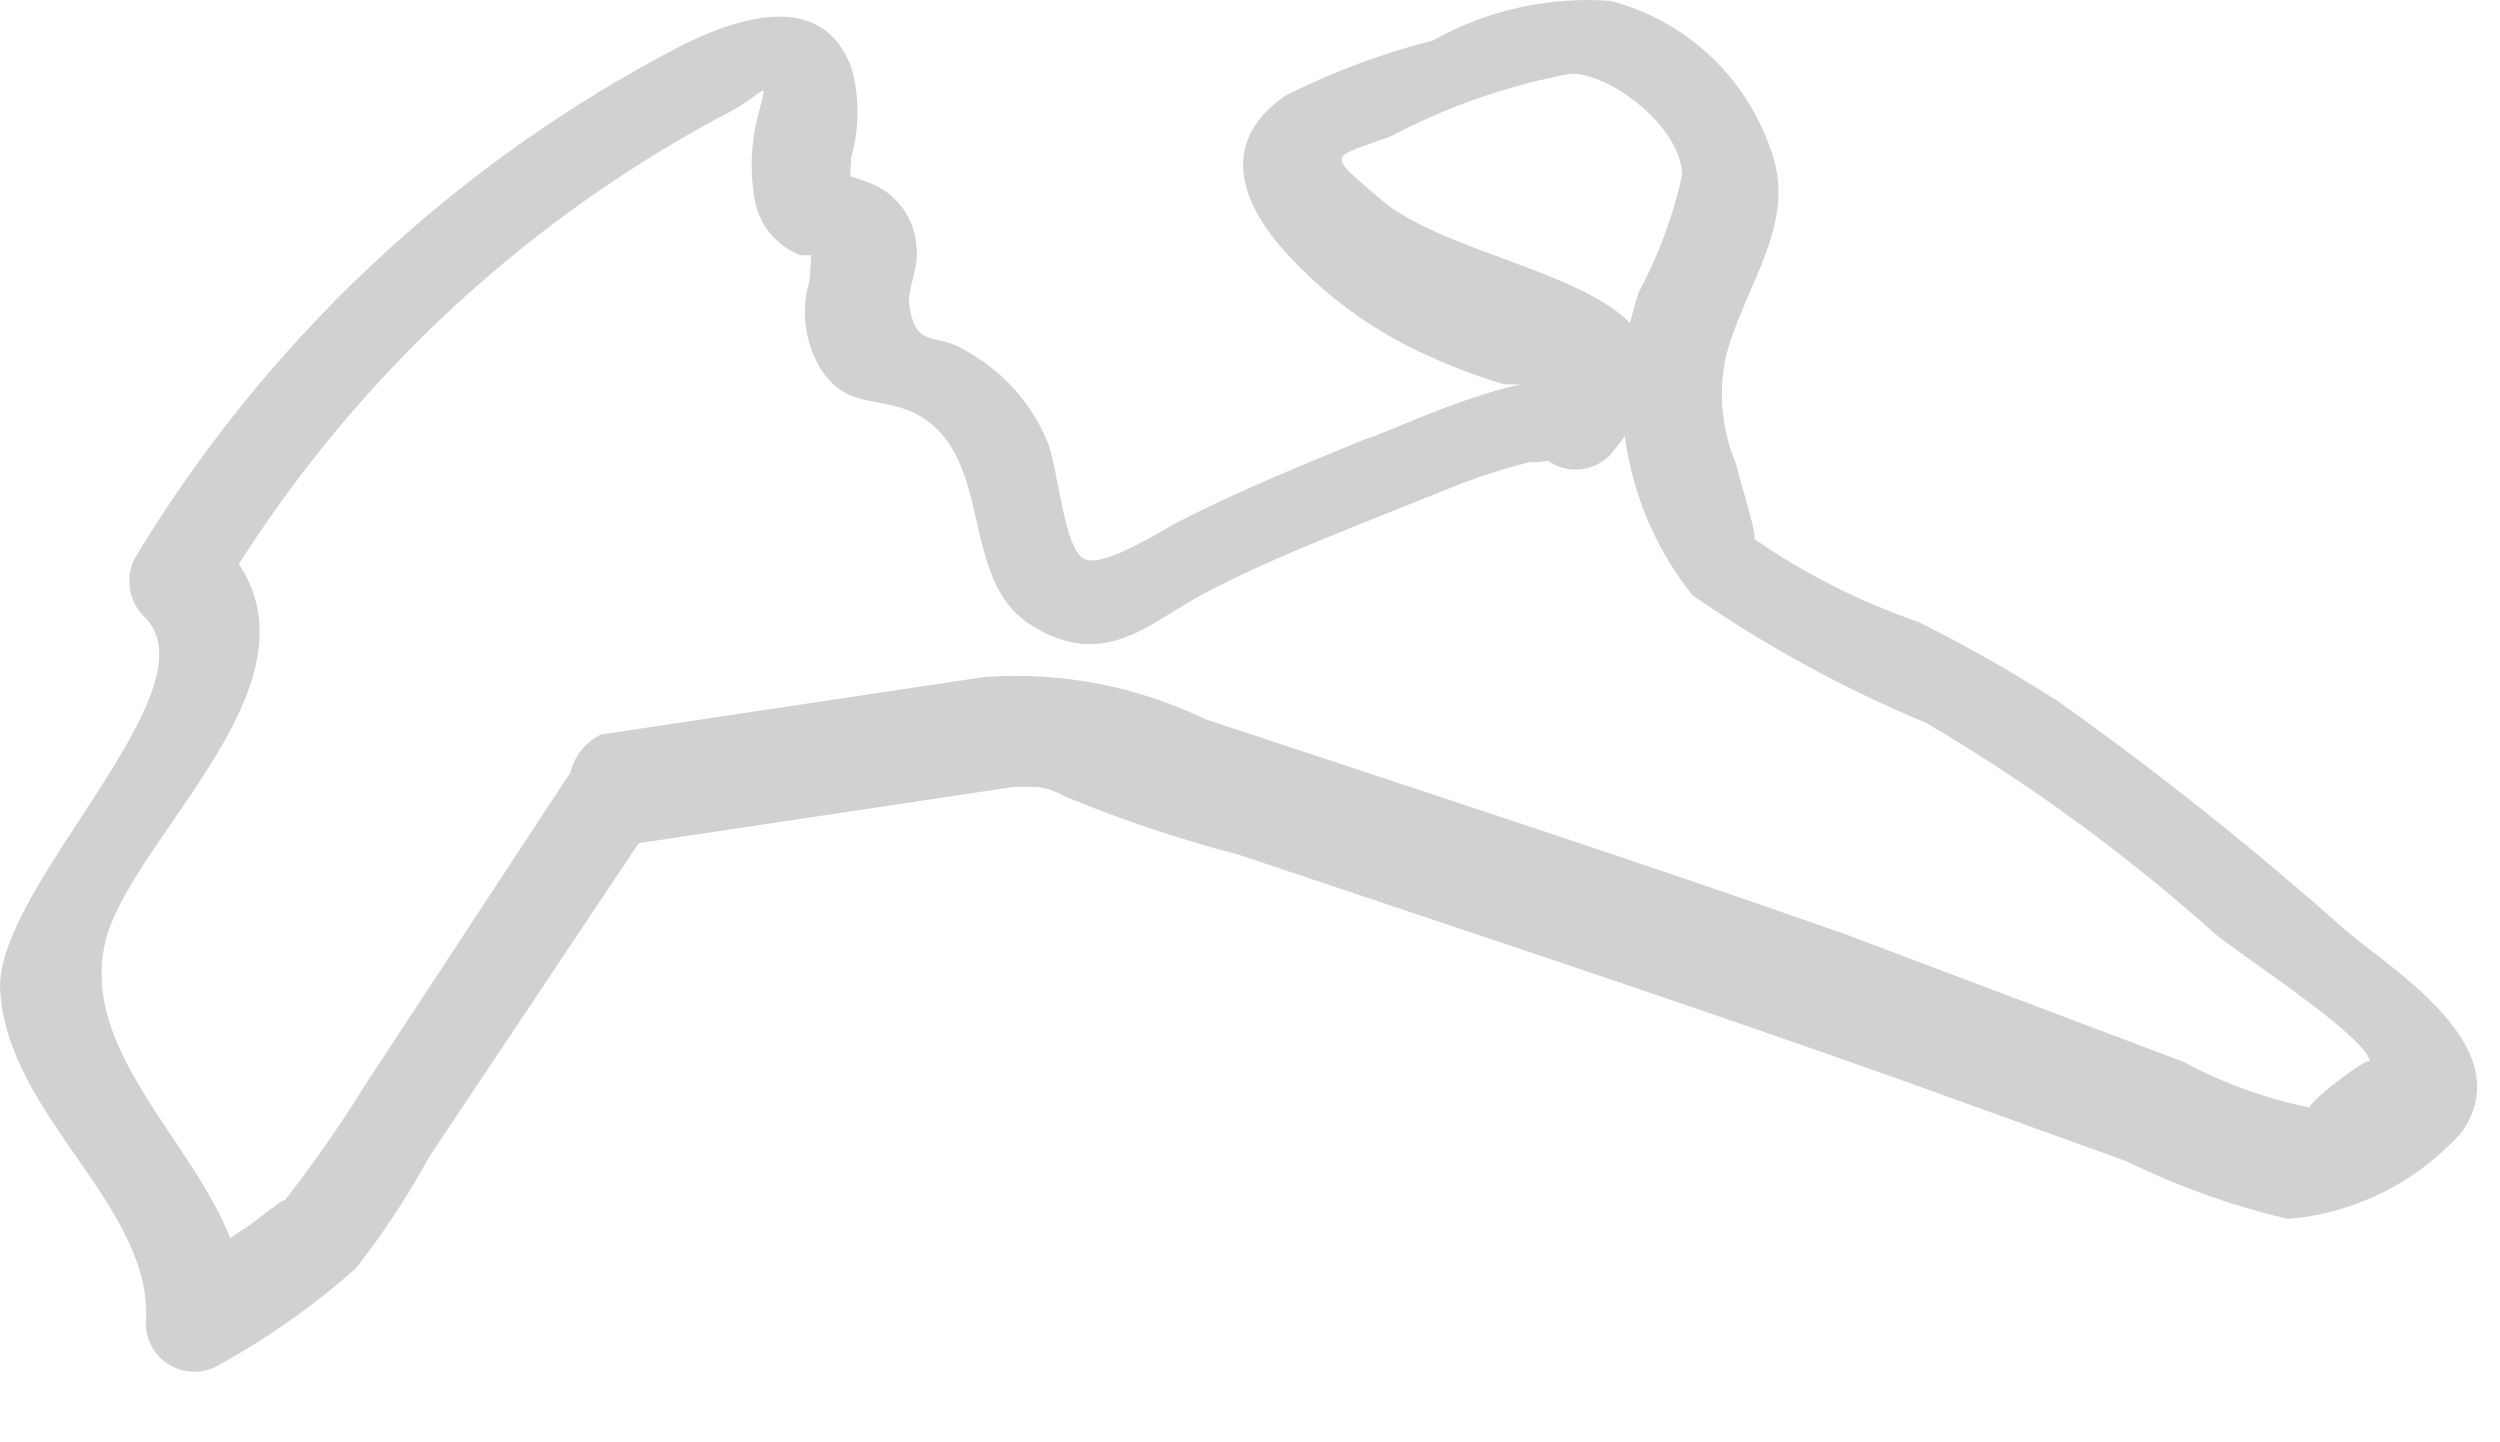 <?xml version="1.0" encoding="utf-8"?>
<svg xmlns="http://www.w3.org/2000/svg" fill="none" height="100%" overflow="visible" preserveAspectRatio="none" style="display: block;" viewBox="0 0 26 15" width="100%">
<path d="M6.554 8.782L10.542 8.184C10.795 8.184 11.233 8.184 10.781 8.184C10.88 8.195 10.975 8.227 11.061 8.277C11.653 8.523 12.261 8.727 12.882 8.889C15.221 9.673 17.561 10.444 19.874 11.268L22.121 12.079C22.655 12.341 23.216 12.542 23.796 12.677C24.492 12.619 25.139 12.295 25.604 11.773C26.202 10.909 24.952 10.138 24.407 9.686C23.45 8.834 22.448 8.035 21.403 7.293C20.935 6.993 20.451 6.718 19.954 6.469C19.34 6.258 18.759 5.963 18.226 5.592C18.319 5.698 18.093 4.994 18.053 4.821C17.907 4.472 17.87 4.088 17.947 3.718C18.119 3.026 18.651 2.388 18.452 1.67C18.336 1.27 18.119 0.906 17.821 0.615C17.522 0.323 17.153 0.115 16.75 0.009C16.107 -0.038 15.464 0.105 14.902 0.421C14.374 0.555 13.861 0.747 13.374 0.992C12.709 1.444 12.855 2.056 13.374 2.628C13.789 3.087 14.296 3.454 14.863 3.704C15.116 3.821 15.378 3.919 15.647 3.997C15.846 3.997 16.298 3.997 16.112 4.236L16.936 4.449C16.777 3.305 14.61 4.449 14.198 4.568C13.546 4.834 12.868 5.113 12.297 5.406C12.098 5.499 11.512 5.898 11.287 5.818C11.061 5.738 11.007 4.848 10.888 4.582C10.721 4.186 10.426 3.859 10.05 3.651C9.718 3.438 9.519 3.651 9.452 3.146C9.452 2.973 9.558 2.76 9.532 2.574C9.525 2.424 9.473 2.279 9.383 2.158C9.293 2.038 9.169 1.946 9.027 1.896C8.575 1.724 8.854 1.896 8.854 2.069C8.84 1.923 8.84 1.776 8.854 1.631C8.94 1.326 8.94 1.004 8.854 0.7C8.548 -0.111 7.671 0.182 7.086 0.474C4.741 1.692 2.777 3.531 1.41 5.791C1.356 5.888 1.334 6 1.349 6.11C1.363 6.22 1.412 6.323 1.489 6.403C2.287 7.134 -0.039 9.208 0.001 10.284C0.067 11.614 1.609 12.544 1.516 13.767C1.517 13.854 1.54 13.939 1.584 14.014C1.628 14.09 1.69 14.152 1.765 14.196C1.839 14.241 1.924 14.265 2.011 14.266C2.098 14.268 2.184 14.247 2.26 14.206C2.775 13.923 3.256 13.584 3.696 13.196C3.985 12.828 4.243 12.437 4.467 12.026L6.767 8.583C7.126 8.051 6.262 7.546 5.903 8.078L3.816 11.255C3.531 11.716 3.22 12.159 2.885 12.584C3.098 12.345 2.805 12.584 2.593 12.744L1.795 13.275L2.54 13.701C2.646 12.252 0.692 11.149 1.117 9.713C1.489 8.556 3.643 6.868 2.22 5.565L2.3 6.164C3.552 4.079 5.343 2.371 7.485 1.218C8.03 0.953 7.99 0.727 7.857 1.311C7.804 1.579 7.804 1.855 7.857 2.122C7.886 2.242 7.944 2.352 8.025 2.445C8.106 2.537 8.208 2.609 8.322 2.654C8.402 2.654 8.601 2.654 8.628 2.654C8.389 2.388 8.455 2.654 8.415 2.933C8.372 3.084 8.36 3.242 8.381 3.398C8.402 3.553 8.454 3.703 8.535 3.837C8.814 4.276 9.186 4.103 9.572 4.329C10.343 4.794 9.971 6.017 10.715 6.496C11.459 6.974 11.938 6.496 12.443 6.217C12.948 5.938 13.533 5.698 14.091 5.472L15.221 5.02C15.443 4.937 15.67 4.866 15.899 4.808C16.258 4.808 16.285 4.715 15.899 4.515C15.923 4.599 15.968 4.676 16.03 4.737C16.093 4.799 16.17 4.843 16.254 4.866C16.338 4.889 16.427 4.889 16.512 4.867C16.596 4.845 16.674 4.802 16.737 4.741C18.279 2.947 15.328 2.893 14.371 2.083C13.786 1.577 13.812 1.657 14.464 1.418C15.052 1.107 15.684 0.887 16.338 0.766C16.763 0.766 17.481 1.325 17.495 1.817C17.402 2.243 17.249 2.655 17.043 3.04C16.866 3.57 16.824 4.136 16.921 4.686C17.019 5.236 17.252 5.753 17.601 6.19C18.363 6.718 19.178 7.163 20.034 7.519C21.105 8.149 22.112 8.884 23.038 9.713C23.251 9.899 24.633 10.79 24.646 11.042C24.646 10.963 23.915 11.534 24.035 11.521C23.571 11.428 23.123 11.267 22.706 11.042L19.183 9.713C16.989 8.942 14.783 8.224 12.536 7.48C11.821 7.135 11.028 6.983 10.236 7.041L6.248 7.639C5.65 7.945 5.916 8.902 6.554 8.782Z" fill="#D1D1D1" id="Vector"/>
</svg>